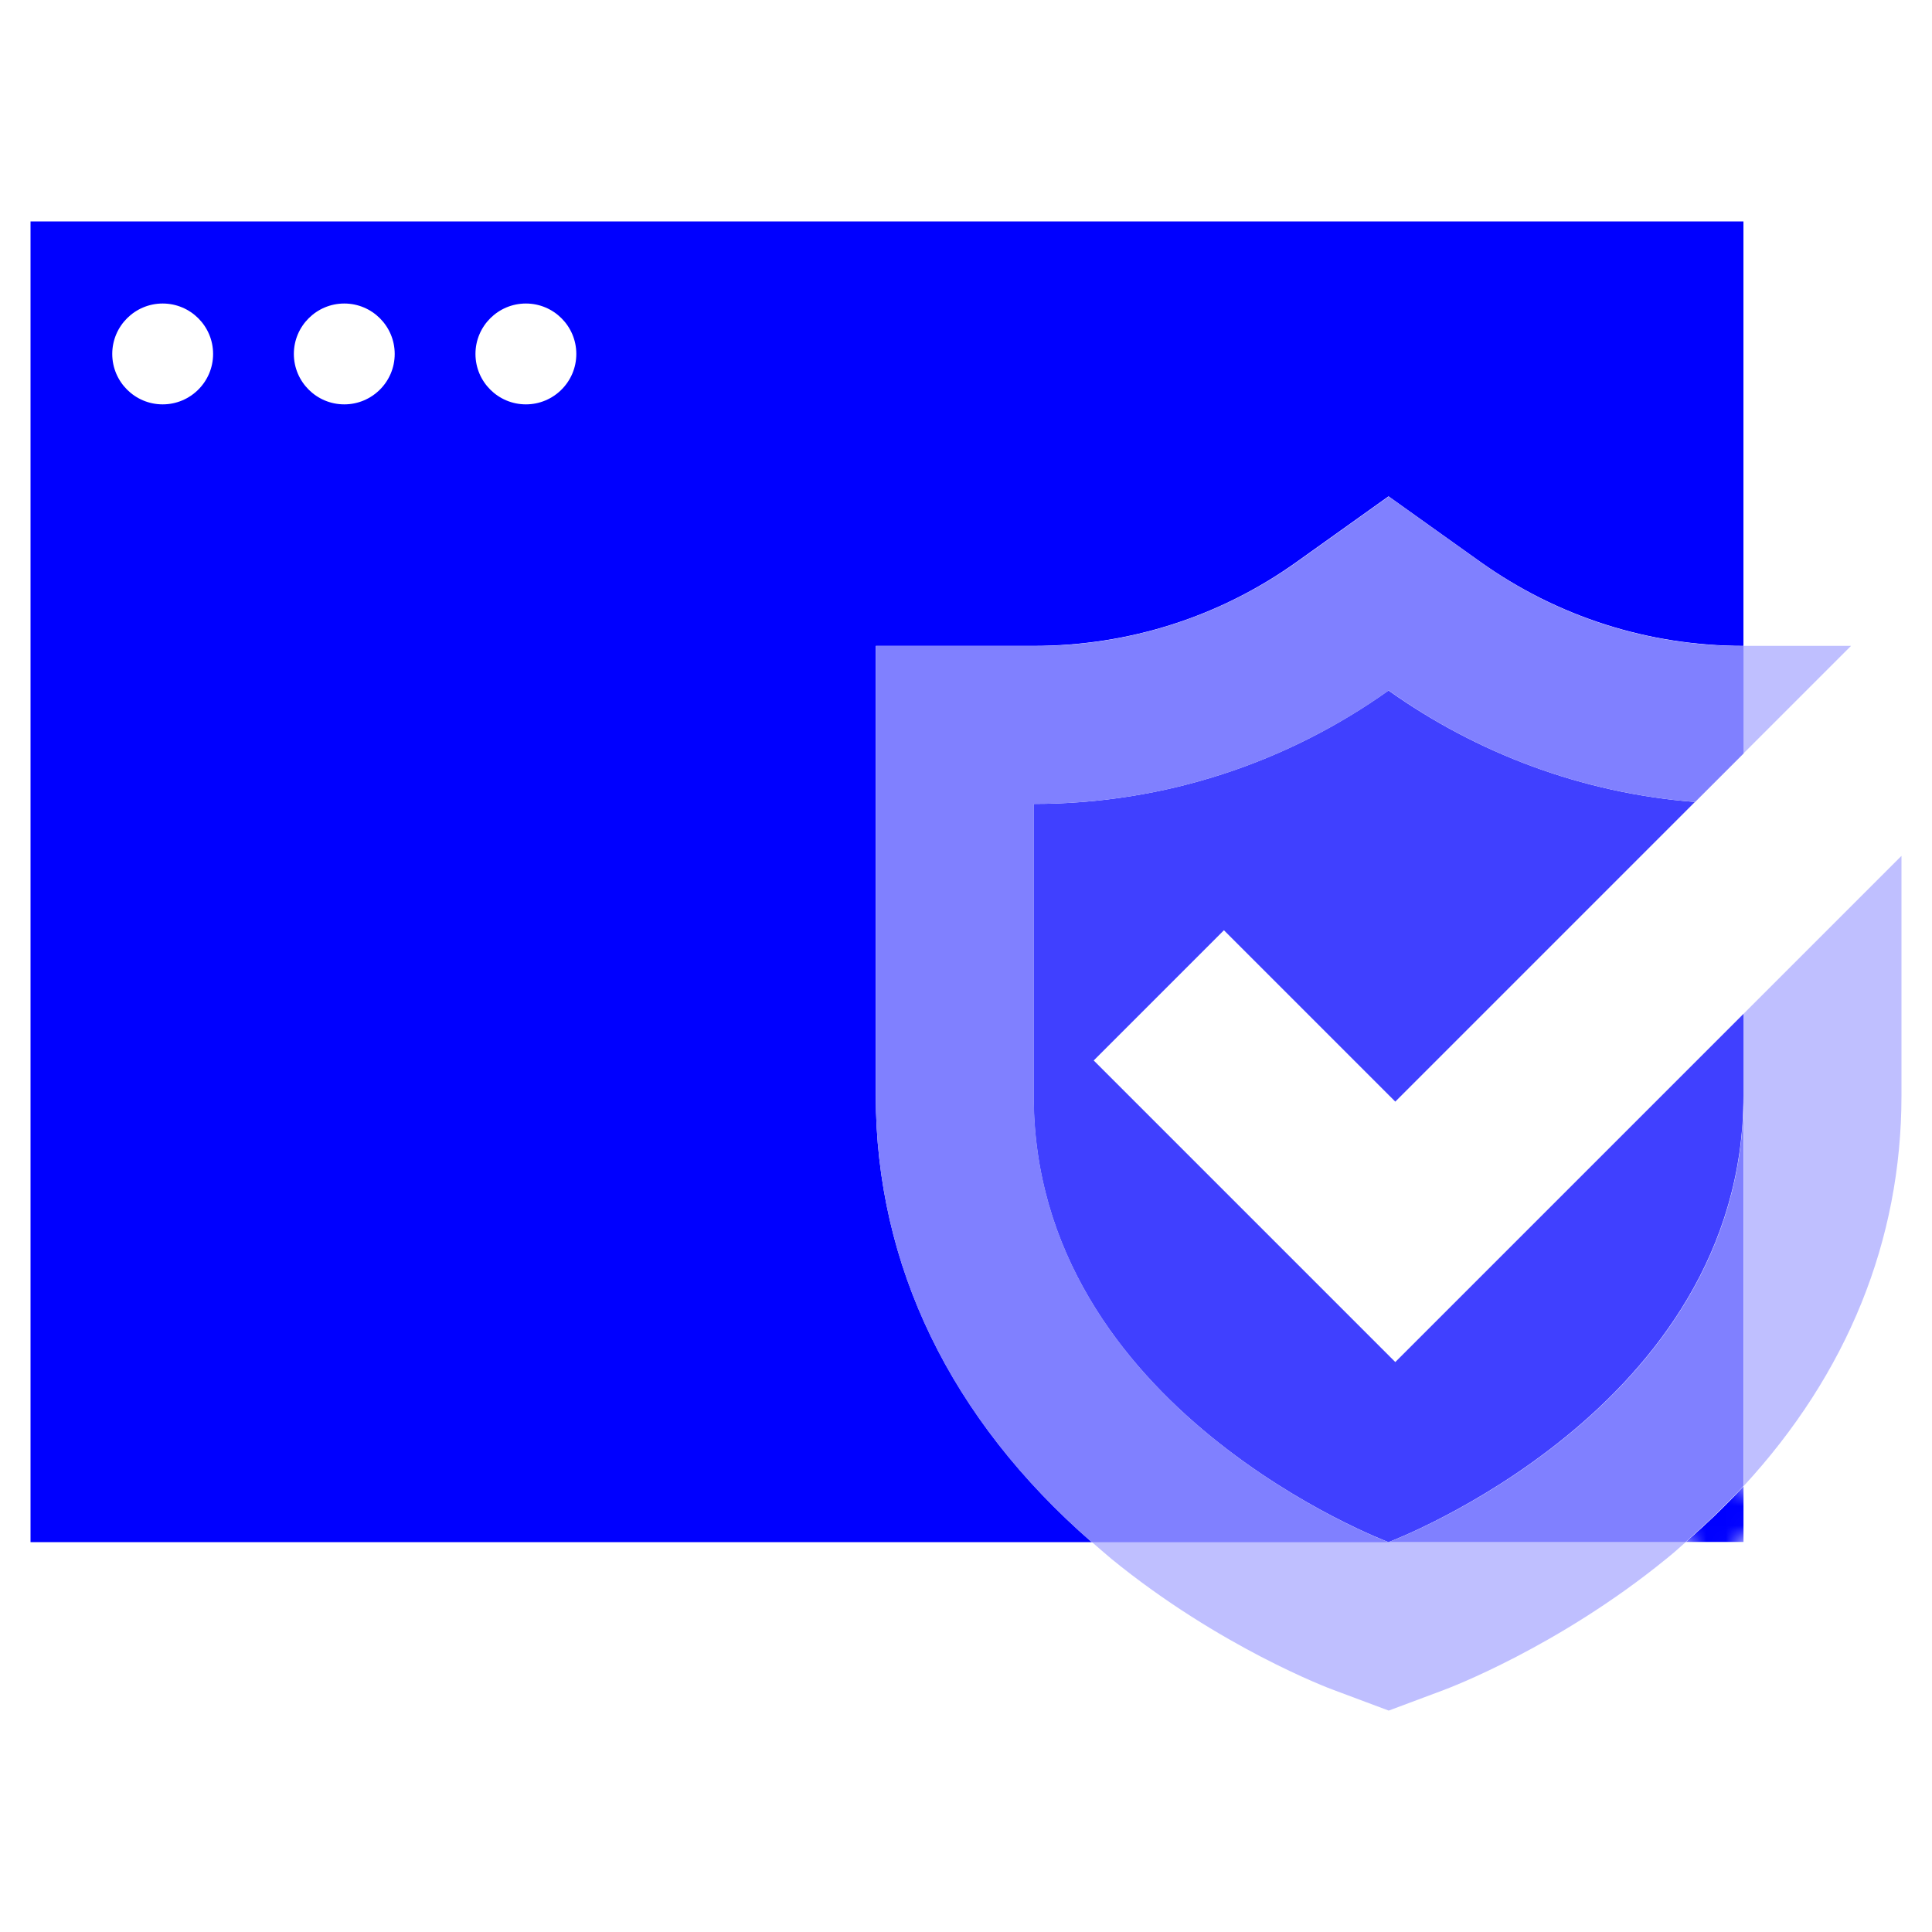 <?xml version="1.0" encoding="UTF-8"?>
<svg id="Layer_1" data-name="Layer 1" xmlns="http://www.w3.org/2000/svg" xmlns:xlink="http://www.w3.org/1999/xlink" viewBox="0 0 100 100">
  <defs>
    <style>
      .cls-1 {
        fill: none;
      }

      .cls-2 {
        fill: url(#linear-gradient);
      }

      .cls-3 {
        clip-path: url(#clippath);
      }

      .cls-4 {
        mask: url(#mask);
      }

      .cls-5 {
        fill: blue;
      }

      .cls-6 {
        fill: #bfbfff;
      }

      .cls-7 {
        fill: #4040ff;
      }

      .cls-8 {
        fill: #8080ff;
      }

      .cls-9 {
        clip-path: url(#clippath-1);
      }

      .cls-10 {
        fill: url(#linear-gradient-2);
      }
    </style>
    <clipPath id="clippath">
      <path class="cls-1" d="M87.24,79.82h3.01v-2.9c-.92,1-1.93,1.97-3.01,2.9"/>
    </clipPath>
    <clipPath id="clippath-1">
      <rect class="cls-1" x="86.65" y="76.28" width="4.18" height="4.18" transform="translate(-29.42 85.71) rotate(-45)"/>
    </clipPath>
    <linearGradient id="linear-gradient" x1="-2429.31" y1="-2105.85" x2="-2428.42" y2="-2105.85" gradientTransform="translate(263221.74 -303469.74) rotate(-90) scale(124.95)" gradientUnits="userSpaceOnUse">
      <stop offset="0" stop-color="#000"/>
      <stop offset="1" stop-color="#fff"/>
    </linearGradient>
    <mask id="mask" x="82.83" y="72.46" width="11.82" height="11.82" maskUnits="userSpaceOnUse">
      <g class="cls-9">
        <rect class="cls-2" x="84.57" y="74.19" width="8.36" height="8.36" transform="translate(-29.42 85.71) rotate(-45)"/>
      </g>
    </mask>
    <linearGradient id="linear-gradient-2" x1="-2429.31" y1="-2105.85" x2="-2428.42" y2="-2105.85" gradientTransform="translate(263221.74 -303469.73) rotate(-90) scale(124.95)" gradientUnits="userSpaceOnUse">
      <stop offset="0" stop-color="blue"/>
      <stop offset="1" stop-color="blue"/>
    </linearGradient>
  </defs>
  <path class="cls-6" d="M57.53,80.69c5.59,4.56,11.26,6.7,11.49,6.78l2.86,1.07,2.86-1.07c.24-.09,5.9-2.22,11.5-6.78,.35-.28,.68-.57,1.01-.87h-30.73c.33,.29,.67,.58,1.01,.87"/>
  <path class="cls-5" d="M45.33,56.71v-23.28h8.17c4.92,0,9.63-1.5,13.62-4.35l4.75-3.39,4.75,3.39c3.99,2.84,8.7,4.35,13.62,4.35V11.46H1.58V79.82H56.51c-7.31-6.37-11.18-14.33-11.18-23.11M8.42,20.93c-1.44,0-2.61-1.17-2.61-2.61s1.17-2.61,2.61-2.61,2.61,1.17,2.61,2.61-1.17,2.61-2.61,2.61m9.4,0c-1.44,0-2.61-1.17-2.61-2.61s1.17-2.61,2.61-2.61,2.61,1.17,2.61,2.61-1.17,2.61-2.61,2.61m9.4,0c-1.44,0-2.61-1.17-2.61-2.61s1.17-2.61,2.61-2.61,2.61,1.17,2.61,2.61-1.17,2.61-2.61,2.61"/>
  <g class="cls-3">
    <g class="cls-4">
      <rect class="cls-10" x="86.65" y="76.28" width="4.18" height="4.18" transform="translate(-29.42 85.71) rotate(-45)"/>
    </g>
  </g>
  <g>
    <path class="cls-6" d="M90.25,52.48v24.44c5.37-5.82,8.17-12.72,8.17-20.21v-12.41l-8.17,8.17Z"/>
    <polygon class="cls-6" points="95.81 33.43 90.25 33.43 90.25 38.99 95.81 33.43"/>
    <path class="cls-7" d="M72.22,70.5l-15.61-15.61,6.74-6.74,8.87,8.87,15.51-15.51c-5.88-.46-11.31-2.54-15.86-5.77-5.18,3.69-11.52,5.87-18.37,5.87v15.1c0,16.25,18.37,23.11,18.37,23.11,0,0,18.37-6.87,18.37-23.11v-4.23l-18.02,18.02Z"/>
    <path class="cls-8" d="M53.51,56.71v-15.1c6.85,0,13.18-2.18,18.37-5.87,4.54,3.23,9.97,5.31,15.86,5.77l2.51-2.51v-5.56h0c-4.92,0-9.63-1.5-13.62-4.35l-4.75-3.39-4.75,3.39c-3.99,2.84-8.7,4.35-13.62,4.35h-8.18v23.28c0,8.78,3.87,16.75,11.18,23.11h15.37s-18.37-6.87-18.37-23.11"/>
    <path class="cls-8" d="M90.25,52.48v4.23c0,16.25-18.37,23.11-18.37,23.11h15.36c1.07-.94,2.08-1.9,3-2.9v-24.44Z"/>
  </g>
</svg>